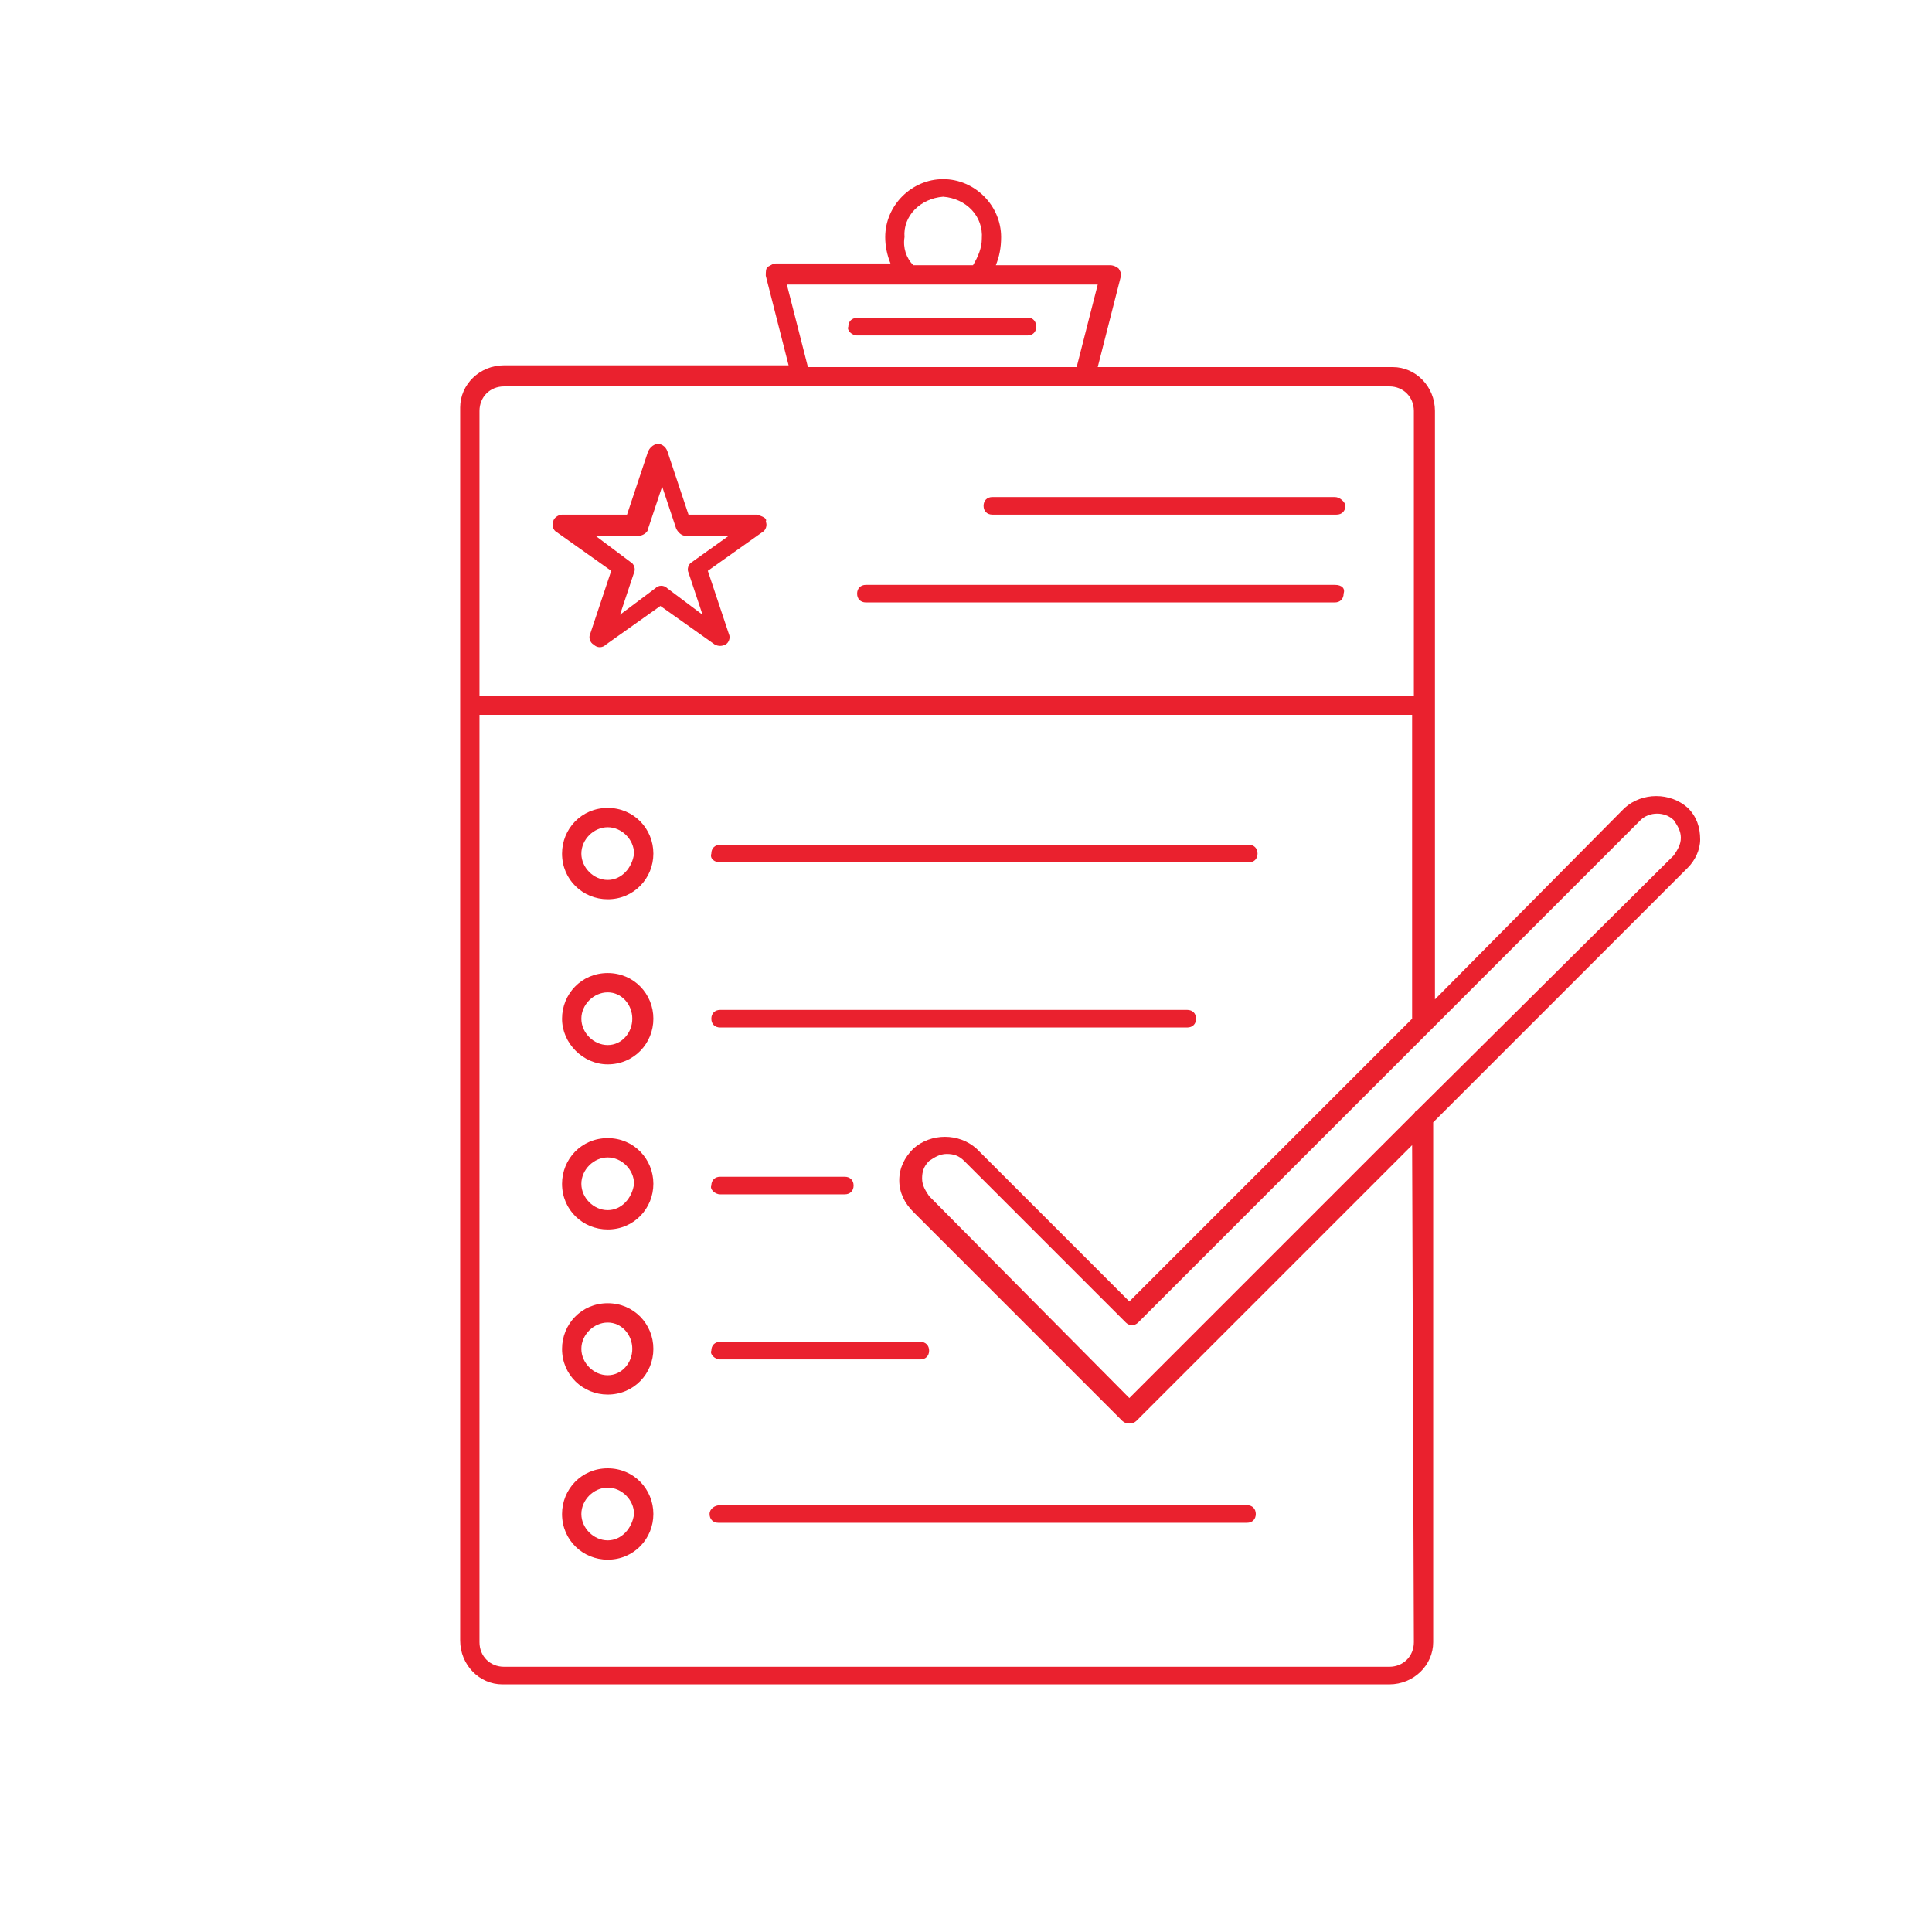 <?xml version="1.0" encoding="utf-8"?>
<!-- Generator: Adobe Illustrator 23.0.2, SVG Export Plug-In . SVG Version: 6.00 Build 0)  -->
<svg version="1.1" id="Vrstva_1" xmlns="http://www.w3.org/2000/svg" xmlns:xlink="http://www.w3.org/1999/xlink" x="0px" y="0px"
	 viewBox="0 0 110 110" style="enable-background:new 0 0 110 110;" xml:space="preserve">
<style type="text/css">
	.st0{fill:#EA212E;}
	.st1{fill:none;stroke:#EA212E;stroke-width:1.1;stroke-miterlimit:10;}
	.st2{fill:none;stroke:#EA212E;stroke-width:1.2;stroke-miterlimit:10;}
	.st3{fill:#EA212E;stroke:#EA212E;stroke-width:0.25;stroke-miterlimit:10;}
</style>
<g>
	<path class="st0" d="M96.8,47.8c0-0.7-0.2-1.3-0.7-1.8c-1-0.9-2.6-0.9-3.6,0L81.7,56.9V23.4c0-1.4-1.1-2.5-2.4-2.5c0,0-0.1,0-0.1,0
		H62.5l1.3-5.1c0.1-0.2,0-0.3-0.1-0.5c-0.1-0.1-0.3-0.2-0.5-0.2h-6.5c0.2-0.5,0.3-1,0.3-1.6c0-1.8-1.5-3.3-3.3-3.3s-3.3,1.5-3.3,3.3
		l0,0c0,0.5,0.1,1,0.3,1.5h-6.5c-0.2,0-0.3,0.1-0.5,0.2c-0.1,0.1-0.1,0.3-0.1,0.5l1.3,5.1H28.7c-1.4,0-2.5,1.1-2.5,2.4
		c0,0,0,0.1,0,0.1v70.1c0,1.4,1.1,2.5,2.4,2.5c0,0,0.1,0,0.1,0h50.4c1.4,0,2.5-1.1,2.5-2.4c0,0,0-0.1,0-0.1V63.9l14.5-14.5
		C96.5,49,96.8,48.4,96.8,47.8z M53.7,11.2c1.3,0.1,2.3,1.1,2.2,2.4c0,0.5-0.2,1-0.5,1.5H52c-0.4-0.4-0.6-1-0.5-1.6
		C51.4,12.3,52.4,11.3,53.7,11.2z M44.8,16.2h17.7l-1.2,4.7H46L44.8,16.2z M27.3,23.4c0-0.8,0.6-1.4,1.4-1.4c0,0,0,0,0,0h50.4
		c0.8,0,1.4,0.6,1.4,1.4c0,0,0,0,0,0v16.2H27.3V23.4z M80.5,93.5c0,0.8-0.6,1.4-1.4,1.4c0,0,0,0,0,0H28.7c-0.8,0-1.4-0.6-1.4-1.4
		c0,0,0,0,0,0V40.7h53.1V58L64.3,74.1l-8.7-8.7c-1-0.9-2.6-0.9-3.6,0c-0.5,0.5-0.8,1.1-0.8,1.8c0,0.7,0.3,1.3,0.8,1.8l11.9,11.9
		c0.2,0.2,0.6,0.2,0.8,0l15.7-15.7L80.5,93.5L80.5,93.5z M95.3,48.7L80.7,63.2c-0.1,0-0.1,0.1-0.2,0.2L64.3,79.6L52.9,68.1
		c-0.2-0.3-0.4-0.6-0.4-1c0-0.4,0.1-0.7,0.4-1c0.3-0.2,0.6-0.4,1-0.4c0.4,0,0.7,0.1,1,0.4l9.2,9.2c0.2,0.2,0.5,0.2,0.7,0
		c0,0,0,0,0,0l28.6-28.6c0.5-0.5,1.4-0.5,1.9,0c0,0,0,0,0,0c0.2,0.3,0.4,0.6,0.4,1C95.7,48.1,95.5,48.4,95.3,48.7z"/>
	<path class="st0" d="M48.8,19.1h9.7c0.3,0,0.5-0.2,0.5-0.5c0,0,0,0,0,0c0-0.3-0.2-0.5-0.4-0.5c0,0-0.1,0-0.1,0h-9.7
		c-0.3,0-0.5,0.2-0.5,0.5C48.2,18.8,48.5,19.1,48.8,19.1L48.8,19.1z"/>
	<path class="st0" d="M41,49.1h30.1c0.3,0,0.5-0.2,0.5-0.5c0-0.3-0.2-0.5-0.5-0.5H41c-0.3,0-0.5,0.2-0.5,0.5c0,0,0,0,0,0
		C40.4,48.9,40.7,49.1,41,49.1z"/>
	<path class="st0" d="M34.6,46c-1.5,0-2.6,1.2-2.6,2.6c0,1.5,1.2,2.6,2.6,2.6c1.5,0,2.6-1.2,2.6-2.6C37.2,47.2,36.1,46,34.6,46
		C34.6,46,34.6,46,34.6,46z M34.6,50.1c-0.8,0-1.5-0.7-1.5-1.5c0-0.8,0.7-1.5,1.5-1.5s1.5,0.7,1.5,1.5l0,0
		C36,49.4,35.4,50.1,34.6,50.1L34.6,50.1z"/>
	<path class="st0" d="M41,58.5h26.6c0.3,0,0.5-0.2,0.5-0.5c0-0.3-0.2-0.5-0.5-0.5H41c-0.3,0-0.5,0.2-0.5,0.5
		C40.5,58.3,40.7,58.5,41,58.5L41,58.5z"/>
	<path class="st0" d="M34.6,55.4c-1.5,0-2.6,1.2-2.6,2.6s1.2,2.6,2.6,2.6c1.5,0,2.6-1.2,2.6-2.6C37.2,56.6,36.1,55.4,34.6,55.4
		C34.6,55.4,34.6,55.4,34.6,55.4z M34.6,59.5c-0.8,0-1.5-0.7-1.5-1.5c0-0.8,0.7-1.5,1.5-1.5S36,57.2,36,58l0,0
		C36,58.8,35.4,59.5,34.6,59.5z"/>
	<path class="st0" d="M41,68h7.1c0.3,0,0.5-0.2,0.5-0.5c0-0.3-0.2-0.5-0.5-0.5l0,0H41c-0.3,0-0.5,0.2-0.5,0.5c0,0,0,0,0,0
		C40.4,67.7,40.7,68,41,68z"/>
	<path class="st0" d="M34.6,64.8c-1.5,0-2.6,1.2-2.6,2.6c0,1.5,1.2,2.6,2.6,2.6c1.5,0,2.6-1.2,2.6-2.6l0,0
		C37.2,66,36.1,64.8,34.6,64.8C34.6,64.8,34.6,64.8,34.6,64.8z M34.6,68.9c-0.8,0-1.5-0.7-1.5-1.5c0-0.8,0.7-1.5,1.5-1.5
		s1.5,0.7,1.5,1.5l0,0C36,68.2,35.4,68.9,34.6,68.9z"/>
	<path class="st0" d="M41,77.4h11.4c0.3,0,0.5-0.2,0.5-0.5c0-0.3-0.2-0.5-0.5-0.5H41c-0.3,0-0.5,0.2-0.5,0.5c0,0,0,0,0,0
		C40.4,77.1,40.7,77.4,41,77.4z"/>
	<path class="st0" d="M34.6,74.2c-1.5,0-2.6,1.2-2.6,2.6c0,1.5,1.2,2.6,2.6,2.6c1.5,0,2.6-1.2,2.6-2.6l0,0
		C37.2,75.4,36.1,74.2,34.6,74.2C34.6,74.2,34.6,74.2,34.6,74.2z M34.6,78.3c-0.8,0-1.5-0.7-1.5-1.5c0-0.8,0.7-1.5,1.5-1.5
		S36,76,36,76.8l0,0C36,77.6,35.4,78.3,34.6,78.3z"/>
	<path class="st0" d="M40.4,86.2c0,0.3,0.2,0.5,0.5,0.5c0,0,0,0,0,0H71c0.3,0,0.5-0.2,0.5-0.5c0-0.3-0.2-0.5-0.5-0.5H41
		C40.7,85.7,40.4,85.9,40.4,86.2z"/>
	<path class="st0" d="M34.6,83.6c-1.5,0-2.6,1.2-2.6,2.6c0,1.5,1.2,2.6,2.6,2.6c1.5,0,2.6-1.2,2.6-2.6l0,0
		C37.2,84.8,36.1,83.6,34.6,83.6C34.6,83.6,34.6,83.6,34.6,83.6z M34.6,87.7c-0.8,0-1.5-0.7-1.5-1.5c0-0.8,0.7-1.5,1.5-1.5
		s1.5,0.7,1.5,1.5l0,0C36,87,35.4,87.7,34.6,87.7z"/>
	<path class="st0" d="M76,28.3H56.5c-0.3,0-0.5,0.2-0.5,0.5c0,0.3,0.2,0.5,0.5,0.5h19.6c0.3,0,0.5-0.2,0.5-0.5c0,0,0,0,0,0
		C76.6,28.6,76.3,28.3,76,28.3z"/>
	<path class="st0" d="M76,33.3H49.3c-0.3,0-0.5,0.2-0.5,0.5c0,0.3,0.2,0.5,0.5,0.5h26.7c0.3,0,0.5-0.2,0.5-0.5c0,0,0,0,0,0
		C76.6,33.5,76.4,33.3,76,33.3C76,33.3,76,33.3,76,33.3z"/>
	<path class="st0" d="M43.1,29.3h-3.9l-1.2-3.6c-0.1-0.3-0.4-0.5-0.7-0.4c-0.2,0.1-0.3,0.2-0.4,0.4l-1.2,3.6H32
		c-0.2,0-0.5,0.2-0.5,0.4c-0.1,0.2,0,0.5,0.2,0.6l3.1,2.2l-1.2,3.6c-0.1,0.2,0,0.5,0.2,0.6c0.2,0.2,0.5,0.2,0.7,0l3.1-2.2l3.1,2.2
		c0.2,0.1,0.4,0.1,0.6,0c0.2-0.1,0.3-0.4,0.2-0.6l-1.2-3.6l3.1-2.2c0.2-0.1,0.3-0.4,0.2-0.6C43.7,29.5,43.4,29.4,43.1,29.3z
		 M39.4,32c-0.2,0.1-0.3,0.4-0.2,0.6l0.8,2.4l-2-1.5c-0.2-0.2-0.5-0.2-0.7,0l-2,1.5l0.8-2.4c0.1-0.2,0-0.5-0.2-0.6l-2-1.5h2.5
		c0.2,0,0.5-0.2,0.5-0.4l0.8-2.4l0.8,2.4c0.1,0.2,0.3,0.4,0.5,0.4h2.5L39.4,32z"/>
</g>
</svg>
